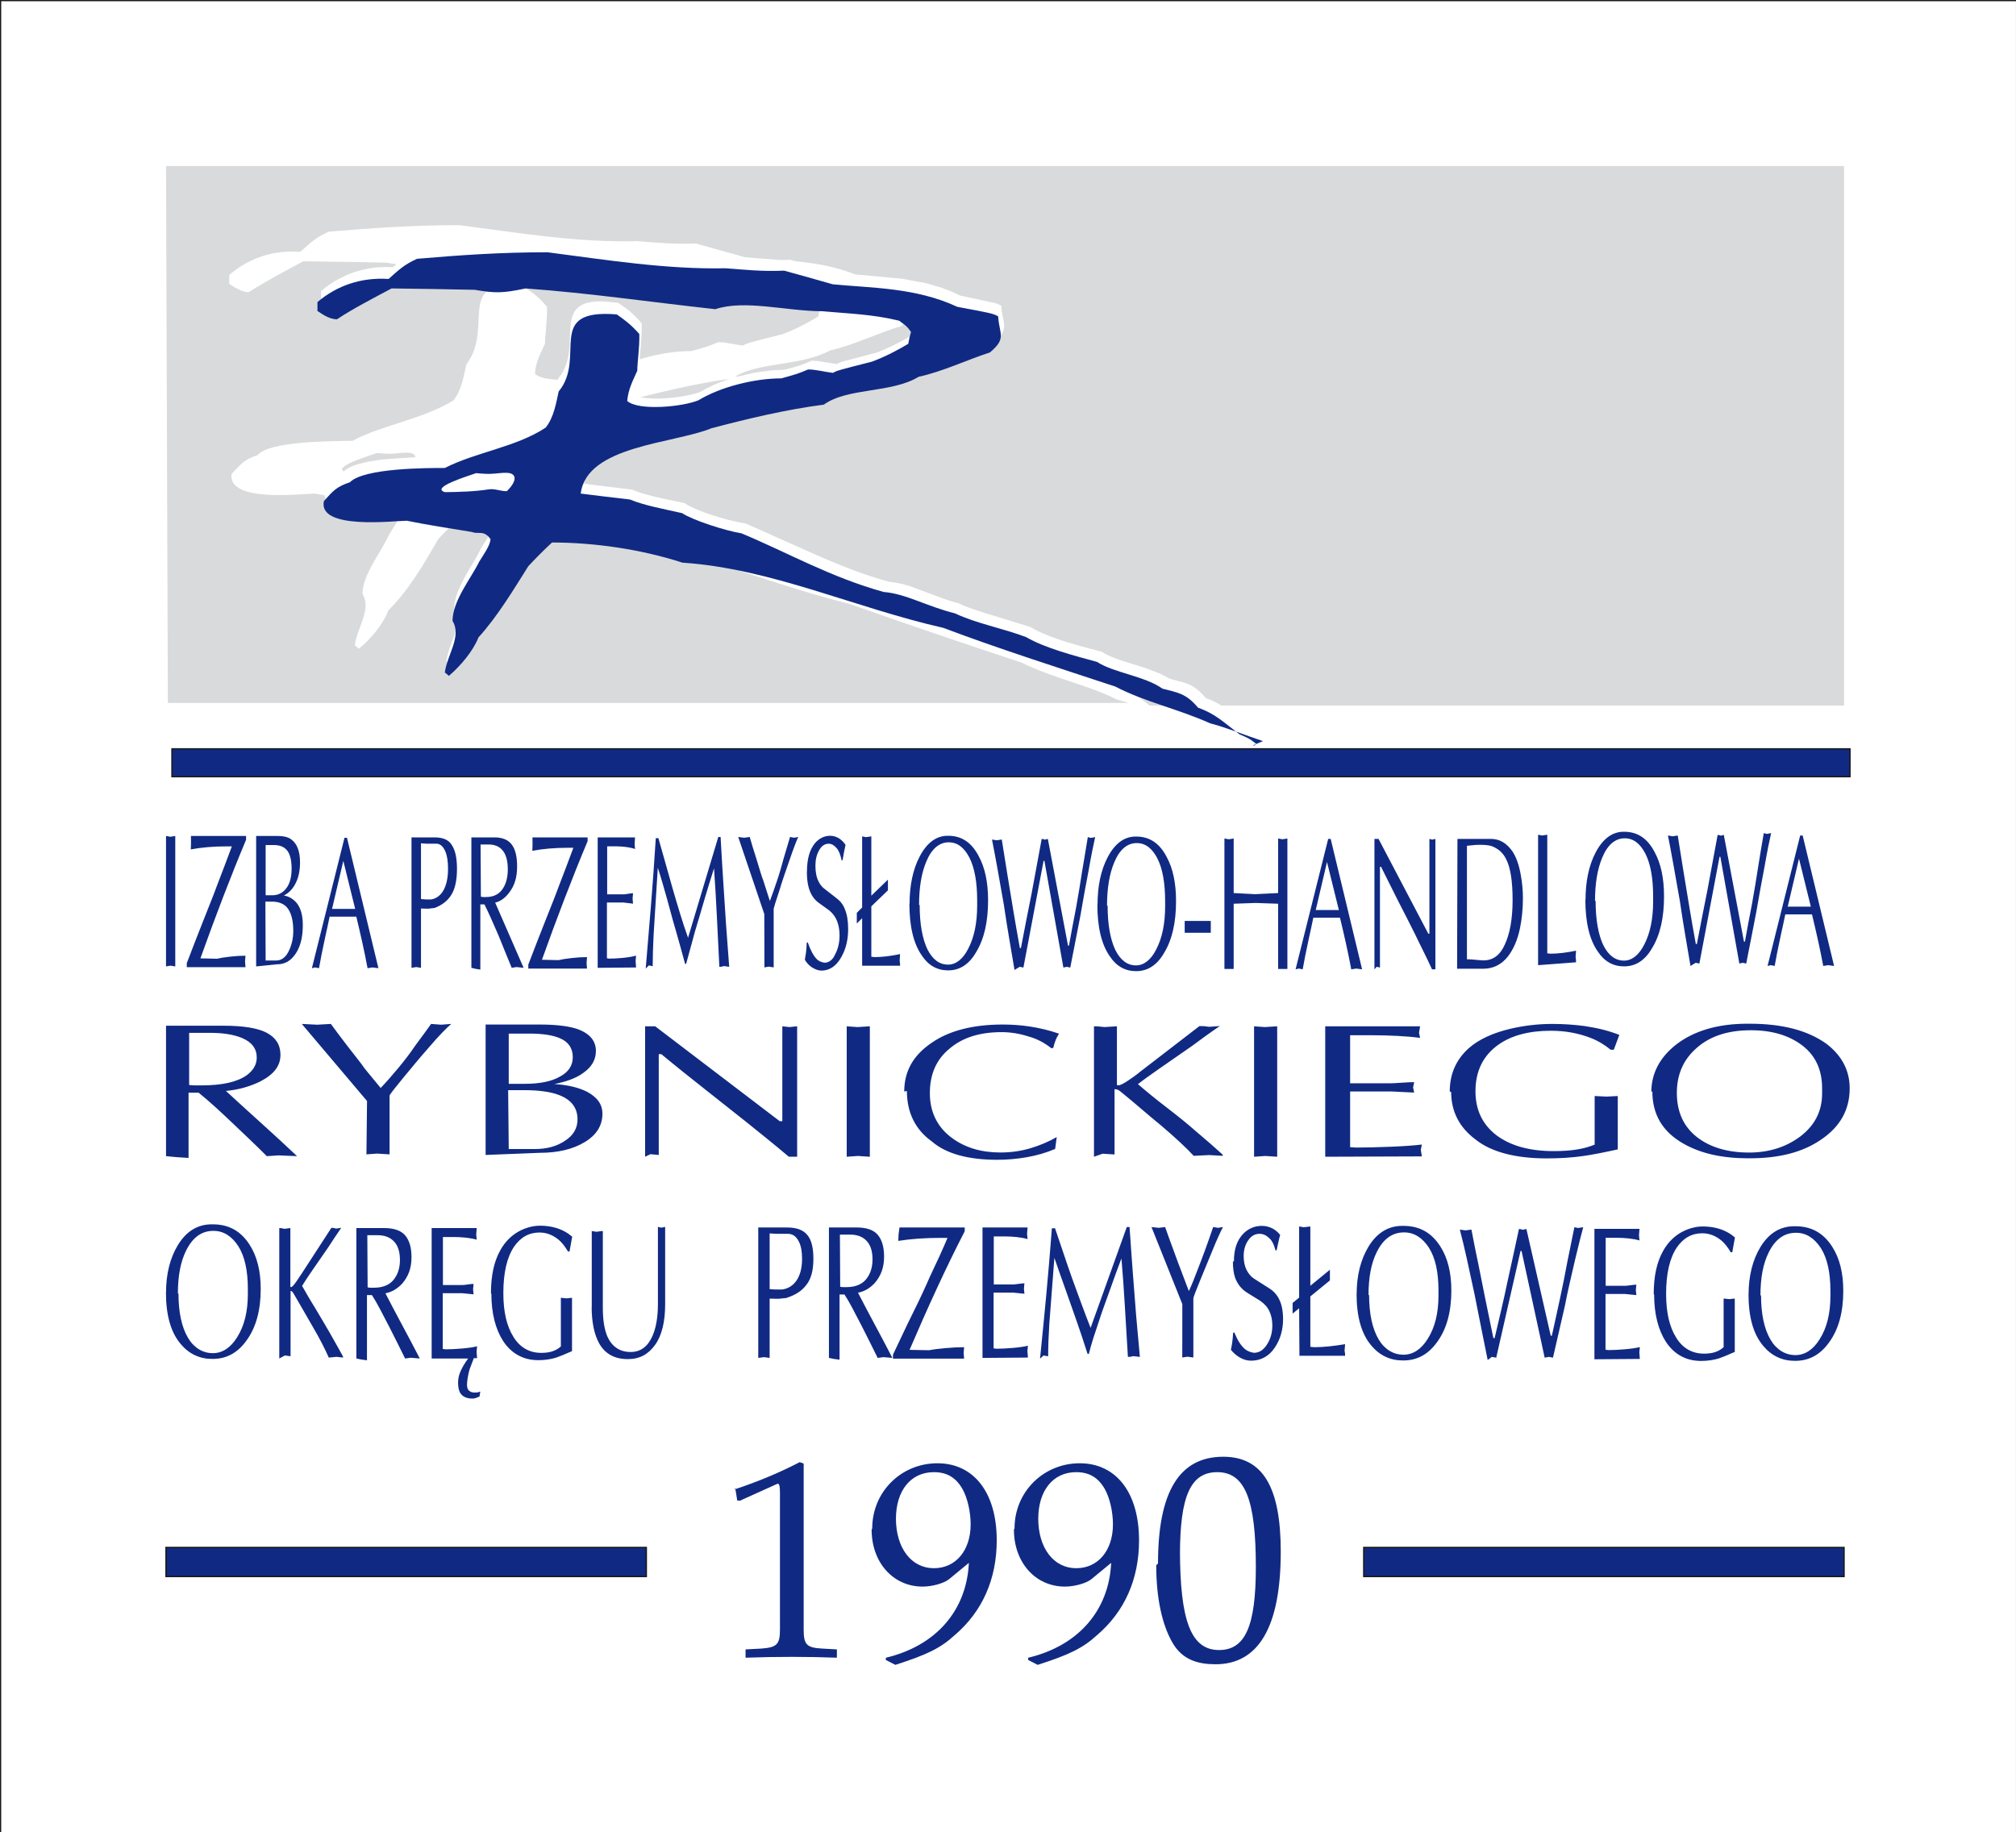 <?xml version="1.0" encoding="UTF-8"?>
<svg width="340" height="309" version="1.1" viewBox="0 0 340 309" xmlns="http://www.w3.org/2000/svg">
    <path d="m0.1 0.1v309h340v-309z" fill="none" stroke="#1b1918" stroke-width=".21"/>
    <path d="m28 28h283v91h-105l-0.75-0.43-0.92-0.45-0.99-0.4-0.34-0.39-0.19-0.2-0.18-0.19-0.18-0.18-0.18-0.17-0.36-0.3-0.35-0.26-0.35-0.23-0.35-0.2-0.36-0.17-0.55-0.22-2.7-0.74-0.63-0.37-1.1-0.53-2.3-0.88-3.5-1.1-0.37-0.12-0.37-0.12-0.36-0.12-0.35-0.13-0.34-0.13-0.33-0.13-0.32-0.14-0.31-0.14-0.3-0.14-0.28-0.15-0.27-0.16-0.29-0.18-2.4-0.63-1.2-0.33-0.8-0.23-0.4-0.12-0.4-0.12-0.4-0.12-0.4-0.12-0.39-0.12-0.39-0.13-0.39-0.13-0.39-0.13-0.38-0.14-0.38-0.14-0.37-0.14-0.37-0.14-0.36-0.15-0.36-0.15-0.35-0.15-0.35-0.16-0.34-0.16-0.33-0.16-0.32-0.17-0.32-0.17-0.33-0.19-7.8-2.4-0.38-0.12-0.37-0.12-0.37-0.12-0.37-0.12-0.37-0.13-0.36-0.13-0.36-0.13-0.36-0.14-0.35-0.14-0.35-0.15-0.34-0.15-0.36-0.16-0.42-0.11-0.4-0.11-0.39-0.12-0.39-0.12-0.39-0.13-0.38-0.13-0.38-0.13-0.37-0.14-0.37-0.14-0.37-0.14-4.3-1.6-1.4-0.39-1.1-0.21-1-0.13-0.81-0.23-0.82-0.24-0.81-0.25-0.8-0.26-0.8-0.27-0.79-0.28-0.78-0.28-0.78-0.29-0.77-0.3-0.77-0.3-0.76-0.31-0.76-0.31-0.75-0.32-0.75-0.32-0.74-0.32-1.5-0.66-11-4.9-0.3-0.045-0.29-0.048-0.3-0.055-0.31-0.062-0.33-0.069-0.34-0.075-0.35-0.081-0.35-0.087-0.36-0.092-0.37-0.097-0.37-0.1-0.37-0.11-0.38-0.11-0.38-0.11-0.38-0.12-0.37-0.12-0.37-0.12-0.37-0.12-0.36-0.13-0.35-0.13-0.34-0.13-0.34-0.13-0.32-0.13-0.31-0.13-0.3-0.13-0.28-0.13-0.27-0.13-0.25-0.12-0.23-0.12-0.21-0.12-0.19-0.12-0.21-0.14-3.3-0.69-0.58-0.13-0.58-0.13-0.28-0.066-0.28-0.067-0.28-0.068-0.28-0.069-0.27-0.07-0.27-0.072-0.27-0.073-0.26-0.074-0.26-0.076-0.26-0.078-0.25-0.08-0.25-0.082-0.24-0.084-0.24-0.086-0.23-0.088-0.23-0.09-0.25-0.1-8.1-1 0.1-0.52 0.22-0.7 0.29-0.65 0.36-0.61 0.42-0.58 0.48-0.54 0.53-0.51 0.59-0.48 0.64-0.45 0.68-0.42 0.72-0.39 0.76-0.36 0.79-0.34 0.82-0.32 0.84-0.3 0.86-0.28 0.88-0.26 0.89-0.25 0.9-0.24 0.9-0.22 0.9-0.21 6.7-1.6 1.4-0.44 0.61-0.23 1.6-0.44 1.7-0.44 1.1-0.29 1.2-0.29 1.2-0.28 1.2-0.27 1.2-0.26 1.2-0.26 1.2-0.24 0.6-0.12 0.6-0.12 0.6-0.11 0.6-0.11 0.6-0.1 0.59-0.1 0.59-0.097 0.59-0.094 0.59-0.089 0.59-0.085 0.58-0.081 0.63-0.083 0.43-0.28 0.4-0.23 0.42-0.21 0.44-0.2 0.45-0.18 0.47-0.17 0.48-0.15 0.49-0.14 0.5-0.13 0.51-0.12 0.52-0.11 0.53-0.1 0.53-0.097 0.54-0.093 4.9-0.87 1.6-0.41 1-0.34 0.97-0.41 0.47-0.23 0.42-0.24 2.5-0.7 7-2.6 0.37-0.14 0.37-0.13 0.37-0.13 0.37-0.13 0.37-0.12 0.42-0.13 0.53-0.46 0.22-0.21 0.2-0.2 0.18-0.19 0.16-0.19 0.14-0.18 0.12-0.18 0.1-0.18 0.086-0.18 0.07-0.18 0.055-0.17 0.041-0.17 0.028-0.17 0.016-0.17 5e-3 -0.17-5e-3 -0.17-0.013-0.17-0.02-0.17-0.026-0.18-0.031-0.18-0.035-0.18-0.038-0.19-0.039-0.19-0.04-0.2-0.04-0.21-0.039-0.21-0.036-0.22-0.034-0.23-0.03-0.24-0.025-0.25-0.028-0.4-0.61-0.28-0.36-0.13-6-1.3-1.2-0.57-1.9-0.74-2.6-0.76-4-0.75-8-0.74c-3.2-1.3-6.7-1.9-10-2.2l-1-0.27-0.37 0.016-0.33 0.011-0.33 9e-3 -0.33 6e-3 -0.18 2e-3c-2.1-0.17-4.2-0.29-6.1-0.48-2.7-0.79-5.4-1.5-8.2-2.3-3.6 0.17-6.7-0.17-9.9-0.4-10 0.28-20-1.4-30-2.7-7.7 0-15 0.51-22 1.1-2.2 0.97-3 1.8-4.8 3.4-4.7-0.34-8.7 1.1-12 3.9v1.5c0.73 0.45 2 1.4 3.3 1.4 2.8-1.8 6.2-3.6 9.2-5.2 4.6 0.059 9.3 0.11 14 0.23 0.62 0.1 1.2 0.19 1.7 0.26l-0.56 0.51-1.2-0.043-1.7 0.082-1.2 0.17-1.2 0.26-1.2 0.34-1.1 0.42-1.1 0.51-1.1 0.58-1 0.66-0.65 0.48-0.71 0.58v1.8l0.17 0.11 0.072 0.046 0.89 0.56 0.54 0.29 0.35 0.16 0.37 0.14 0.38 0.11 0.26 0.053 0.27 0.034 0.33 0.013 0.32-0.2 0.26-0.16 0.27-0.16 0.27-0.16 0.28-0.17 0.28-0.17 0.56-0.33 0.57-0.33 0.58-0.33 0.59-0.33 0.89-0.49 1.2-0.65 3.2-1.7 11 0.16 3.1 0.066 2.4 0.35 1.2 0.071 0.23 2e-3 1.2-0.052 3.6-0.59 1.9 0.14 2 0.16 2.9 0.27 2.9 0.3 4.9 0.54 17 2 0.52-0.16 0.48-0.12 0.49-0.1 0.5-0.085 0.51-0.068 0.52-0.052 0.53-0.037 0.54-0.023 0.54-0.01 0.55 1e-3 0.56 0.012 0.56 0.022 0.57 0.031 0.57 0.039 0.58 0.046 0.58 0.052 0.58 0.057 7.1 0.68 0.52 0.023c0.094 0.12 0.19 0.26 0.29 0.41-0.17 0.62-0.34 1.3-0.46 2-2 1.2-4.1 2.3-6.1 3-5.9 1.5-5.9 1.5-6.6 1.9-1.5-0.17-2.8-0.57-4.2-0.57-1.7 0.74-1.7 0.74-4.5 1.5-2.8 0-5.9 0.51-8.7 1.4l4e-4 -0.018 5e-3 -0.15 7e-3 -0.16 9e-3 -0.16 0.01-0.16 0.012-0.17 0.013-0.17 0.014-0.18 0.015-0.18 0.016-0.18 0.016-0.19 0.017-0.19 0.034-0.39 0.017-0.2 0.017-0.2 0.017-0.2 0.016-0.21 0.016-0.21 0.015-0.21 0.014-0.21 0.013-0.22 0.012-0.22 0.01-0.22 8e-3 -0.22 7e-3 -0.22 5e-3 -0.22 3e-3 -0.23 6e-4 -0.23-2e-3 -0.23-6e-3 -0.31-0.46-0.53-0.52-0.56-0.49-0.48-0.48-0.43-0.69-0.55-1.3-0.92-2.2-0.23-0.9-0.026-0.8 0.029-0.71 0.082-0.63 0.13-0.55 0.18-0.48 0.23-0.41 0.28-0.35 0.32-0.29 0.36-0.23 0.4-0.18 0.43-0.14 0.45-0.1 0.48-0.072 0.5-0.049 0.52-0.033 0.54-0.022 0.55-0.018 0.56-0.019 0.57-0.026 0.58-0.039 0.59-0.057 0.59-0.081 0.59-0.11 0.59-0.15 0.59-0.19 0.58-0.23 0.57-0.28 0.56-0.34 0.55-0.44 0.59-0.047 0.22-2e-3 0.01c-1.7-0.07-3.2-0.37-3.9-1 0.17-2.2 0.96-3.4 1.7-5.1 0-1.5 0.4-3.8 0.34-6.2-1.5-1.8-2.6-2.5-3.8-3.3-12-1.8-5 6.8-9.8 13-0.4 1.8-0.79 4.4-2.2 6.1-5.5 3.3-12 4.1-17 6.8-3.9 0.062-14 0.062-16 2.4-2.3 0.79-2.7 1.4-4.4 3.2-0.68 4.9 12 3.3 14 3.3 0.57 0.095 1.1 0.19 1.7 0.28l0.027 0.24 0.13 0.41 0.2 0.37 0.26 0.33 0.32 0.3 0.37 0.26 0.41 0.23 0.45 0.2 0.49 0.17 0.52 0.14 1.1 0.22 1.8 0.19 1.9 0.058 4.8-0.2c-0.064 1-1.3 2.7-1.9 3.7-1.3 2.9-4.5 6.8-4.5 10 1.6 2.6-0.91 5.7-1.3 8.7 0.23 0.17 0.45 0.34 0.68 0.57 2-1.6 4.1-4.1 5-6.5 3.3-3.2 6-7.8 8.4-12 1.2-1.3 2.5-2.5 3.7-3.7l2.5 0.41 0.079 0.034 0.11 0.04 0.11 0.032 0.11 0.025 0.21 0.033 0.78 0.027 0.091 4e-3 0.089 7e-3 0.088 0.01 0.087 0.013 0.086 0.017 0.085 0.022 0.085 0.027 0.085 0.033 0.085 0.039 0.086 0.047 0.087 0.055 0.088 0.064 0.089 0.074 0.091 0.085 0.092 0.097 0.094 0.11 0.095 0.12 0.057 0.082-6e-4 0.017-9e-3 0.088-0.015 0.093-0.021 0.098-0.027 0.1-0.033 0.11-0.038 0.11-0.043 0.11-0.048 0.12-0.052 0.12-0.056 0.12-0.06 0.12-0.064 0.12-0.067 0.12-0.07 0.13-0.072 0.13-0.074 0.13-0.076 0.13-0.077 0.13-0.079 0.13-0.079 0.13-0.08 0.13-0.08 0.12-0.08 0.12-0.079 0.12-0.52 0.8-0.13 0.28-0.14 0.28-0.15 0.28-0.15 0.29-0.16 0.29-0.17 0.3-0.17 0.3-0.18 0.31-0.18 0.31-0.95 1.6-0.37 0.66-0.18 0.33-0.18 0.34-0.17 0.34-0.16 0.34-0.16 0.34-0.15 0.34-0.14 0.34-0.13 0.34-0.12 0.34-0.11 0.34-0.092 0.34-0.078 0.34-0.062 0.34-0.046 0.34-0.028 0.33-0.011 0.39 0.17 0.29 0.11 0.23 0.09 0.24 0.07 0.24 0.052 0.24 0.034 0.24 0.018 0.25 2e-3 0.25-0.012 0.25-0.026 0.26-0.039 0.26-0.05 0.26-0.061 0.27-0.07 0.27-0.079 0.27-0.086 0.27-0.092 0.28-0.097 0.28-0.1 0.28-0.1 0.28-0.32 0.85-0.1 0.29-0.1 0.29-0.096 0.29-0.09 0.29-0.084 0.29-0.076 0.29-0.067 0.29-0.056 0.29-0.064 0.42 0.23 0.17 0.083 0.064 0.041 0.032 0.041 0.032 0.041 0.033 0.04 0.033 0.04 0.034 0.04 0.035 0.04 0.036 0.04 0.036 0.04 0.038 0.04 0.039 0.18 0.18 0.72-0.62 0.75-0.72 0.56-0.58 0.54-0.6 0.35-0.42 0.34-0.42 0.32-0.43 0.31-0.44 0.15-0.22 0.14-0.22 0.14-0.22 0.13-0.22 0.13-0.22 0.12-0.22 0.12-0.22 0.11-0.22 0.1-0.22 0.098-0.22 0.073-0.18 0.58-0.58 0.6-0.65 0.59-0.68 0.86-1.1 0.83-1.1 1.1-1.5 1.8-2.7 1.7-2.6 0.23-0.36 0.22-0.34 0.47-0.49 0.49-0.5 0.49-0.5 0.49-0.5 0.37-0.37 0.5-0.49 0.5-0.49 0.51-0.49 0.064-0.061 0.55 3e-3 0.65 0.01 0.66 0.017 0.66 0.023 0.67 0.03 0.67 0.036 0.68 0.043 0.69 0.05 0.69 0.056 0.69 0.063 0.7 0.07 0.7 0.076 0.7 0.083 0.71 0.09 0.71 0.096 0.71 0.1 0.71 0.11 0.71 0.12 0.71 0.12 0.71 0.13 0.71 0.14 0.71 0.14 0.71 0.15 0.7 0.16 0.7 0.16 0.7 0.17 0.7 0.18 0.69 0.18 0.69 0.19 0.68 0.2 0.68 0.2 0.69 0.22 0.5 0.047c9 2.6 18 6 27 8.2 9.3 3.3 19 6.6 29 9.9 5.2 2.6 11 3.7 16 6.2 0.66 0.18 1.3 0.38 2 0.6h-162zm169 91h-3.1c-0.94-0.73-1.7-1.3-2.4-1.9l5.4 1.8zm-89-52c4.8-1.2 10-2.4 15-3.1l-2.2 0.83-1.6 0.76-1.1 0.61-0.27 0.097-0.31 0.1-0.33 0.097-0.35 0.094-0.37 0.09-0.39 0.085-0.4 0.081-0.42 0.076-0.43 0.07-0.44 0.065-0.45 0.059-0.45 0.052-0.46 0.045-0.46 0.038-0.46 0.03-0.46 0.023-0.45 0.014-0.45 6e-3 -0.44-3e-3 -0.43-0.012-0.42-0.022-0.41-0.032-0.4-0.042-0.38-0.053zm16-3.5c4.2-2.5 11-1.7 16-4.4 3.9-0.85 7.7-2.8 12-4.1 0.6-0.5 1-0.92 1.3-1.3l0.053 0.046 0.058 0.053 0.059 0.055 0.06 0.058 0.06 0.061 0.061 0.065 0.062 0.069 0.063 0.072 0.064 0.077 0.066 0.081 0.067 0.086 0.068 0.091 0.07 0.096 0.071 0.1 0.016 0.024-6e-3 0.02-0.049 0.18-0.032 0.12-0.016 0.061-0.032 0.12-0.016 0.062-0.016 0.062-0.031 0.13-0.03 0.13-0.015 0.063-0.015 0.064-0.029 0.13-0.028 0.13-0.014 0.064-0.013 0.064-0.013 0.065-0.013 0.065-0.012 0.065-0.012 0.065-0.012 0.065-0.012 0.065-5e-3 0.03-0.1 0.06-0.19 0.11-0.19 0.11-0.19 0.11-0.19 0.11-0.19 0.11-0.19 0.11-0.19 0.1-0.19 0.1-0.19 0.1-0.19 0.1-0.19 0.1-0.19 0.099-0.19 0.098-0.19 0.097-0.19 0.096-0.19 0.094-0.19 0.093-0.19 0.092-0.19 0.09-0.19 0.089-0.19 0.087-0.19 0.086-0.19 0.084-0.19 0.082-0.19 0.081-0.19 0.079-0.19 0.077-0.19 0.075-0.19 0.074-0.19 0.072-0.17 0.066-5.7 1.5-0.4 0.14-0.29 0.13-0.26 0.13-7e-3 4e-3 -0.074-8e-3 -0.14-0.017-0.14-0.018-0.14-0.019-0.14-0.02-0.14-0.021-0.14-0.022-0.27-0.045-2-0.32-0.78-0.063-0.31-5e-3 -0.73 0.32-0.23 0.096-0.21 0.086-0.1 0.04-0.099 0.039-0.098 0.037-0.098 0.036-0.099 0.036-0.1 0.035-0.1 0.035-0.11 0.036-0.11 0.036-0.12 0.037-0.12 0.038-0.26 0.08-0.46 0.13-1.5 0.41-2.3 0.11-2.8 0.39-2.8 0.66zm-66 16c-1.7-0.84 4.2-2.6 5.6-3.1 0.42 0.03 1.3 0.14 2.3 0.13 1.1-0.02 2.7-0.34 3.5-0.09 0.39 0.12 0.63 0.34 0.69 0.66l-5.6 0.39-2.3 0.36-1.6 0.37-0.92 0.3-0.41 0.17-0.38 0.18-0.34 0.2-0.31 0.22-0.22 0.2z" fill="#d9dadb" fill-rule="evenodd"/>
    <g fill="#102a83">
        <g fill-rule="evenodd">
            <path d="m29 131v-4.7h283v4.7z" stroke="#1b1918" stroke-width=".22"/>
            <path d="m213 125c-3.3-1.1-6.2-2.3-8.9-3-5.6-2.5-11-3.6-16-6.2-10-3.3-20-6.5-29-9.9-15-3.4-29-10-44-11-7.1-2.3-15-3.4-22-3.4-1.4 1.3-2.7 2.6-4 4-2.4 3.8-5.2 8.5-8.4 12-0.91 2.3-3 4.8-5 6.5-0.23-0.23-0.45-0.4-0.68-0.57 0.39-3 2.9-6.1 1.3-8.7 0-3.4 3.2-7.3 4.5-10 0.68-1.1 1.9-2.8 1.9-3.8-1.1-1.6-2.1-0.76-3.1-1.2-3.8-0.62-7.6-1.2-11-1.9-2.1 0-15 1.6-14-3.3 1.6-1.8 2.1-2.4 4.4-3.2 2.4-2.4 13-2.4 16-2.4 5.3-2.7 12-3.5 17-6.8 1.4-1.7 1.8-4.3 2.2-6.1 4.8-5.8-2.5-14 9.8-13 1.2 0.85 2.3 1.6 3.8 3.3 0.061 2.4-0.34 4.7-0.34 6.2-0.74 1.7-1.5 3-1.7 5.1 1.9 1.7 9.3 1 12-0.11 3.8-2.3 9.5-3.7 14-3.7 2.8-0.79 2.8-0.79 4.5-1.5 1.4 0 2.7 0.4 4.2 0.57 0.73-0.4 0.73-0.4 6.6-1.9 2-0.74 4.1-1.8 6.1-3 0.11-0.68 0.28-1.4 0.46-2-0.8-1.2-1.4-1.4-2-1.9-4.5-1.1-8.7-1.2-13-1.6-6 0-13-2-18-0.34-11-1.2-21-2.7-32-3.5-4 0.85-5.2 0.79-8.6 0.23-4.7-0.11-9.4-0.17-14-0.23-3 1.6-6.5 3.4-9.2 5.2-1.4 0-2.6-0.96-3.3-1.4v-1.5c3.3-2.8 7.4-4.2 12-3.9 1.8-1.6 2.6-2.4 4.8-3.4 7.3-0.62 14-1.1 22-1.1 10 1.3 20 2.9 30 2.7 3.2 0.23 6.2 0.57 9.9 0.4 2.7 0.73 5.4 1.5 8.2 2.3 6.2 0.62 14 0.51 21 3.8 5.9 1.1 5.9 1.1 6.9 1.6 0.17 3 1.5 3.7-1.4 6.1-4 1.3-7.9 3.2-12 4.1-4.6 2.8-12 1.8-16 4.7-6.2 0.79-13 2.4-19 4-6.4 2.6-21 2.9-22 11 2.7 0.34 5.5 0.68 8.3 1 2.4 1 5.7 1.6 8.8 2.3 1.8 1.2 7.4 3 10 3.4 7.9 3.3 15 7.4 24 9.9 3.7 0.28 7.2 2.4 12 3.6 3.6 1.7 8 2.5 12 4 3.3 1.9 8 3.1 12 4.2 2.7 1.8 8.1 2.4 11 4.5 2.6 0.68 4 0.8 6 3.2 3 1.1 4.1 2.3 7 4.5 1.7 0.74 1.7 0.74 2.8 1.6-0.17 0.28-0.17 0.28-0.56 0.28zm-138-42c-2.4-0.79 3.9-2.7 5.3-3.2 0.42 0.03 1.3 0.14 2.3 0.13 1.1-0.019 2.7-0.34 3.5-0.09 1 0.32 1 1.4-0.61 3-1.1 0.033-2-0.47-3.1-0.3-2.3 0.37-5.1 0.45-7.5 0.47z"/>
            <path d="m28 141 0.73 0.13 0.83-0.13v22l-0.8-0.13-0.76 0.13zm4.2 0h9.3v0.64c-2.6 6.2-5.2 13-7.7 20l2.8 0.064c0.54-0.13 1.3-0.25 2.2-0.35 0.96-0.11 1.8-0.16 2.6-0.16l-0.071 1 0.071 0.93h-9.9v-0.67c0.96-2.5 1.8-4.7 2.6-6.7 1.1-2.8 2-5 2.5-6.4 0.96-2.5 1.8-4.7 2.5-6.6h-0.92c-2.2 0-4.2 0.17-6 0.51l0.035-1.1zm11 22v-22h3.6c1.1 0 1.9 0.21 2.4 0.64 0.92 0.7 1.4 2 1.4 3.8 0 1.5-0.28 2.7-0.83 3.7-0.5 0.9-1.1 1.5-1.9 1.9 0.91 0.15 1.6 0.59 2.2 1.3 0.68 0.9 1 2.1 1 3.7 0 2-0.4 3.6-1.2 4.8-0.8 1.2-1.8 1.8-3.1 1.8zm1.6-12h1.1c0.99 0 1.8-0.39 2.4-1.2 0.59-0.78 0.88-1.9 0.88-3.3 0-1.5-0.3-2.6-0.88-3.2-0.47-0.51-1.2-0.77-2.1-0.77h-1.4zm0 11h1.8c0.79 0 1.5-0.45 2-1.4s0.86-2.1 0.86-3.6c0-1.9-0.41-3.3-1.2-4.1-0.58-0.55-1.4-0.83-2.4-0.83h-1.1zm7.8 1.3 5.5-22h0.42l5.3 22-1-0.13-0.83 0.13c-0.54-2.9-1.2-5.8-1.9-8.7h-4.5c-0.27 1.3-0.5 2.4-0.69 3.2-0.52 2.4-0.88 4.2-1.1 5.5l-0.66-0.13zm3.4-10h3.9l-2-8.1zm15-0.064v10l-0.8-0.13-0.8 0.13v-22h3.9c1.4 0 2.4 0.42 2.9 1.3 0.58 0.84 0.87 2.2 0.87 4 0 1.9-0.32 3.4-0.96 4.4-0.59 0.96-1.5 1.7-2.8 2.2l-1.1 0.13zm0-11v9.4l0.8 0.064h0.42 0.28 0.23c0.89-0.15 1.6-0.7 2.1-1.6 0.49-0.94 0.73-2.1 0.73-3.6 0-1.2-0.15-2.2-0.46-2.9-0.35-0.84-0.87-1.3-1.5-1.3h-0.74-0.88zm8.5 21v-22h3.9c1.3 0 2.3 0.4 2.9 1.2 0.61 0.81 0.91 2 0.91 3.7 0 1.9-0.45 3.3-1.4 4.5-0.66 0.83-1.4 1.4-2.3 1.6 1.6 3.7 3.2 7.3 4.8 11l-1.2-0.13-0.81 0.13c-0.72-1.8-1.5-3.6-2.2-5.4-0.98-2.3-1.8-4.1-2.4-5.3h-0.69v11l-0.8-0.13zm1.6-12c0.17 0.043 0.32 0.064 0.45 0.064h0.42c1.4 0 2.4-0.58 3-1.7 0.45-0.81 0.67-1.8 0.67-3 0-1.5-0.33-2.6-0.99-3.3-0.54-0.58-1.3-0.86-2.2-0.86h-1.4zm8.7-10h9.3v0.64c-2.6 6.2-5.2 13-7.7 20l2.8 0.064c0.54-0.13 1.3-0.25 2.2-0.35 0.96-0.11 1.8-0.16 2.6-0.16l-0.071 1 0.071 0.93h-9.9v-0.67c0.96-2.5 1.8-4.7 2.6-6.7 1.1-2.8 2-5 2.5-6.4 0.96-2.5 1.8-4.7 2.5-6.6h-0.92c-2.2 0-4.2 0.17-6 0.51l0.035-1.1zm11 22v-22h6.3l-0.071 1.1 0.071 0.86c-0.41-0.15-0.92-0.26-1.5-0.34-0.6-0.074-1.2-0.11-1.6-0.11h-1.6v8.1h2.8c0.12 0 0.36-0.032 0.73-0.096 0.37-0.064 0.64-0.096 0.83-0.096l-0.071 0.9 0.071 0.86-1.6-0.19h-2.8v9.4l0.41 0.064c0.66 0 1.4-0.048 2.4-0.14 0.91-0.096 1.6-0.22 2.1-0.37l-0.071 0.9 0.071 1.1zm8.1 0.13c0.6-7.1 1.2-14 1.7-22h0.44c0.8 2.8 1.6 5.7 2.4 8.5 0.87 3 1.7 5.8 2.6 8.3l5.1-17h0.39c0.2 3.6 0.35 6.1 0.46 7.7 0.24 3.7 0.39 6 0.46 7.1 0.18 2.4 0.35 4.8 0.53 7.1l-0.9-0.13c-0.19 0.064-0.32 0.1-0.41 0.11s-0.2 0.016-0.35 0.016c-0.14-2.8-0.28-5.6-0.42-8.5s-0.3-5.6-0.48-8.1c-0.54 1.7-1.1 3.5-1.6 5.2-0.59 2-1.1 3.8-1.6 5.4-0.47 1.7-0.96 3.5-1.5 5.5h-0.18c-0.59-2.2-1.1-4-1.5-5.4-0.3-1-0.81-2.8-1.5-5.4-0.52-1.8-1-3.6-1.6-5.4-0.11 1.7-0.22 3.6-0.35 5.6-0.18 2.7-0.3 4.6-0.35 5.6-0.11 2.1-0.16 3.9-0.16 5.4l-0.65-0.13zm20-9.2-4.4-13 1 0.13 0.94-0.13c0.32 1.1 0.68 2.3 1.1 3.6 0.67 2.2 1 3.3 1.1 3.5s0.44 1.4 1.2 3.7c0.39-1 0.79-2.2 1.2-3.4 0.41-1.2 0.78-2.5 1.1-3.7 0.35-1.2 0.71-2.4 1.1-3.7l0.69 0.13 0.69-0.13c-0.32 0.7-0.82 2-1.5 4-0.59 1.7-1.2 3.4-1.7 5.1-0.57 1.7-0.88 2.7-0.94 3v9.9l-0.83-0.13-0.73 0.13zm7.2-7.2c0-2.1 0.44-3.6 1.3-4.7 0.71-0.85 1.6-1.3 2.6-1.3 0.54 0 1 0.14 1.5 0.43 0.44 0.29 0.81 0.67 1.1 1.1-0.071 0.28-0.16 0.71-0.27 1.3-0.11 0.59-0.18 1-0.23 1.3h-0.16c-0.2-0.96-0.5-1.7-0.89-2.1-0.4-0.46-0.83-0.69-1.3-0.69-0.64 0-1.2 0.36-1.6 1.1-0.42 0.71-0.63 1.6-0.63 2.6 0 1.1 0.18 2 0.55 2.7 0.26 0.53 0.63 0.98 1.1 1.3l1.8 1.4c0.67 0.49 1.2 1.1 1.5 1.9 0.38 0.87 0.57 2 0.57 3.4 0 1.8-0.38 3.4-1.2 4.8-0.85 1.5-2 2.2-3.3 2.2-0.52 0-1-0.18-1.6-0.54-0.53-0.36-0.94-0.81-1.2-1.3 0.068-0.38 0.13-0.78 0.19-1.2 0.053-0.42 0.1-0.98 0.13-1.7h0.18c0.44 1.3 0.94 2.2 1.5 2.8 0.33 0.32 0.75 0.52 1.3 0.61 0.73 0 1.4-0.46 1.8-1.4 0.5-0.92 0.75-2 0.75-3.2 0-0.9-0.14-1.7-0.41-2.4-0.27-0.71-0.71-1.3-1.3-1.8l-1.8-1.3c-0.84-0.6-1.4-1.5-1.7-2.6-0.2-0.72-0.3-1.6-0.3-2.7zm9.3 7.9-0.9 0.9v-1.8l0.9-0.9v-12l0.65 0.13 0.9-0.13v10l2.8-2.7v1.8l-2.8 2.7v8.5l0.55 0.064c0.65 0 1.3-0.048 2.1-0.14 0.75-0.096 1.5-0.22 2.2-0.37l-0.071 1.1c0.035 0.21 0.056 0.37 0.062 0.46 6e-3 0.096 9e-3 0.23 9e-3 0.4h-6.4zm8-2.4c0-3.1 0.55-5.8 1.7-8 1.2-2.3 2.8-3.5 4.7-3.5h0.14c2.2 0 3.9 1.1 5.1 3.4 1.1 2 1.6 4.5 1.6 7.5 0 3.6-0.66 6.5-2 8.7-1.2 2.1-2.8 3.1-4.7 3.1h-0.071c-1.8 0-3.3-0.83-4.4-2.5-1.4-2-2.1-4.9-2.1-8.8zm1.7 0.13c0 3.2 0.45 5.7 1.3 7.5 0.86 1.7 2 2.6 3.5 2.6 1.3 0 2.5-0.91 3.4-2.7 0.99-1.9 1.5-4.3 1.5-7.3v-0.83c0-3.1-0.44-5.5-1.3-7.2-0.88-1.7-2-2.6-3.5-2.6-1.6 0-2.9 1.1-3.8 3.3-0.79 1.9-1.2 4.3-1.2 7.3zm16 11c-0.57-3.4-1.2-6.9-1.8-11-0.74-4.2-1.4-8-2-11l0.8 0.13 0.85-0.13c0.32 2 0.64 4 0.96 6 0.37 2.2 0.7 4.2 0.99 6 0.3 1.8 0.66 3.9 1.1 6.3h0.18c0.64-3.3 1.2-6.3 1.8-9.2 0.64-3.4 1.2-6.5 1.7-9.2 0.11 0 0.21 0.016 0.3 0.048s0.17 0.059 0.23 0.08l0.51-0.13 3.4 18h0.16c0.35-1.9 0.74-4.1 1.2-6.4 0.39-2.2 0.73-4.2 1-6 0.3-1.8 0.63-3.8 0.98-5.9l0.51 0.13 0.73-0.13c-0.27 1.2-0.65 3-1.1 5.6-0.48 2.5-0.96 5.1-1.4 7.7-0.61 3.2-1.2 6.1-1.7 8.7l-0.58-0.13-0.58 0.13-3.2-18h-0.14l-3.4 18-0.62-0.13zm14-11c0-3.1 0.55-5.8 1.7-8 1.2-2.3 2.8-3.5 4.7-3.5h0.14c2.2 0 3.9 1.1 5.1 3.4 1.1 2 1.6 4.5 1.6 7.5 0 3.6-0.66 6.5-2 8.7-1.2 2.1-2.8 3.1-4.7 3.1h-0.071c-1.8 0-3.3-0.83-4.4-2.5-1.4-2-2.1-4.9-2.1-8.8zm1.7 0.13c0 3.2 0.45 5.7 1.3 7.5 0.86 1.7 2 2.6 3.5 2.6 1.3 0 2.5-0.91 3.4-2.7 0.99-1.9 1.5-4.3 1.5-7.3v-0.83c0-3.1-0.44-5.5-1.3-7.2-0.88-1.7-2-2.6-3.5-2.6-1.6 0-2.9 1.1-3.8 3.3-0.79 1.9-1.2 4.3-1.2 7.3zm13 2.6h4.4v2h-4.4zm6.7 8.1v-22l0.73 0.13 0.83-0.13v9.2l3.6 0.19 3.9-0.19v-9.2l0.73 0.13 0.83-0.13v22h-0.76-0.45-0.35v-11l-3.8-0.13-3.7 0.13v11h-0.32-0.27-0.25-0.4-0.33zm12 0.064 5.5-22h0.42l5.3 22-1-0.13-0.83 0.13c-0.54-2.9-1.2-5.8-1.9-8.7h-4.5c-0.27 1.3-0.5 2.4-0.69 3.2-0.52 2.4-0.88 4.2-1.1 5.5l-0.66-0.13zm3.4-10h3.9l-2-8.1zm9.9 10v-22h0.69l8.4 16h0.18v-16l0.48 0.13 0.53-0.13v22h-0.57c-1-2.2-2-4.1-2.8-5.8-0.96-1.9-1.9-3.8-2.9-5.7-0.96-1.9-1.9-3.8-2.9-5.8h-0.18v17l-0.55-0.13zm14-22h5.6c1.5 0 2.6 0.66 3.6 2 0.7 1 1.2 2.4 1.5 4.2 0.22 1.2 0.34 2.5 0.34 3.8 0 1.8-0.17 3.5-0.5 5.1-0.42 2-1.1 3.5-2 4.7-1.1 1.4-2.5 2.1-4.2 2.1h-4.4zm1.6 1.3v19c0.4 0 0.91 0.032 1.5 0.096s1.1 0.096 1.3 0.096c1.6 0 2.8-0.88 3.6-2.7 0.84-1.8 1.3-4.3 1.3-7.5 0-3.2-0.37-5.5-1.1-6.9-0.54-1.1-1.4-1.8-2.5-2.2-0.52-0.13-1.1-0.19-1.8-0.19h-0.39c-0.27 0-0.63 0.027-1.1 0.08-0.45 0.053-0.71 0.08-0.8 0.08zm12 20v-22l0.65 0.13 0.9-0.13v20l0.55 0.064c0.65 0 1.3-0.048 2.1-0.14 0.75-0.096 1.5-0.22 2.2-0.37l-0.071 1.1c0.035 0.21 0.056 0.37 0.062 0.46 6e-3 0.096 9e-3 0.23 9e-3 0.4zm8-11c0-3.1 0.55-5.8 1.7-8 1.2-2.3 2.8-3.5 4.7-3.5h0.14c2.2 0 3.9 1.1 5.1 3.4 1.1 2 1.6 4.5 1.6 7.5 0 3.6-0.66 6.5-2 8.7-1.2 2.1-2.8 3.1-4.7 3.1h-0.071c-1.8 0-3.3-0.83-4.4-2.5-1.4-2-2.1-4.9-2.1-8.8zm1.7 0.13c0 3.2 0.45 5.7 1.3 7.5 0.86 1.7 2 2.6 3.5 2.6 1.3 0 2.5-0.91 3.4-2.7 0.99-1.9 1.5-4.3 1.5-7.3v-0.83c0-3.1-0.44-5.5-1.3-7.2-0.88-1.7-2-2.6-3.5-2.6-1.6 0-2.9 1.1-3.8 3.3-0.79 1.9-1.2 4.3-1.2 7.3zm16 11c-0.57-3.4-1.2-6.9-1.8-11-0.74-4.2-1.4-8-2-11l0.8 0.13 0.85-0.13c0.32 2 0.64 4 0.96 6 0.37 2.2 0.7 4.2 0.99 6 0.3 1.8 0.66 3.9 1.1 6.3h0.18c0.64-3.3 1.2-6.3 1.8-9.2 0.64-3.4 1.2-6.5 1.7-9.2 0.11 0 0.21 0.016 0.3 0.048s0.17 0.059 0.23 0.08l0.51-0.13 3.4 18h0.16c0.35-1.9 0.74-4.1 1.2-6.4 0.39-2.2 0.73-4.2 1-6s0.63-3.8 0.98-5.9l0.51 0.13 0.73-0.13c-0.27 1.2-0.65 3-1.1 5.6-0.48 2.5-0.96 5.1-1.4 7.7-0.61 3.2-1.2 6.1-1.7 8.7l-0.58-0.13-0.58 0.13-3.2-18h-0.14l-3.4 18-0.62-0.13zm13 0 5.5-22h0.42l5.3 22-1-0.13-0.83 0.13c-0.54-2.9-1.2-5.8-1.9-8.7h-4.5c-0.27 1.3-0.5 2.4-0.69 3.2-0.52 2.4-0.88 4.2-1.1 5.5l-0.65-0.13zm3.4-10h3.9l-2-8.1z"/>
            <path d="m28 195v-22h9.7c3.3 0 5.8 0.4 7.3 1.2 1.5 0.81 2.3 2 2.3 3.7 0 1.9-1.1 3.3-3.4 4.5-1.7 0.83-3.6 1.4-5.8 1.6 4 3.7 8.1 7.3 12 11l-3.1-0.13-2 0.13c-1.8-1.8-3.7-3.6-5.6-5.4-2.4-2.3-4.4-4.1-5.9-5.3h-1.7v11l-2-0.13zm3.9-12c0.41 0.043 0.79 0.064 1.1 0.064h1c3.5 0 6-0.58 7.6-1.7 1.1-0.81 1.7-1.8 1.7-3 0-1.5-0.83-2.6-2.5-3.3-1.4-0.58-3.2-0.86-5.4-0.86h-3.5zm30 2.7-11-13 2.6 0.13 2.3-0.13c0.8 1.1 1.7 2.3 2.7 3.6 1.7 2.2 2.6 3.3 2.7 3.5s1.1 1.4 3 3.7c0.97-1 2-2.2 3-3.4 1-1.2 2-2.5 2.8-3.7 0.87-1.2 1.8-2.4 2.7-3.7l1.7 0.13 1.7-0.13c-0.8 0.7-2.1 2-3.8 4-1.5 1.7-2.9 3.4-4.3 5.1-1.4 1.7-2.2 2.7-2.3 3v9.9l-2.1-0.13-1.8 0.13zm20 9.1v-22h9c2.6 0 4.6 0.21 6.1 0.64 2.3 0.7 3.5 2 3.5 3.8 0 1.5-0.69 2.7-2.1 3.7-1.2 0.9-2.9 1.5-4.9 1.9 2.3 0.15 4.1 0.59 5.5 1.3 1.7 0.9 2.6 2.1 2.6 3.7 0 2-1 3.6-3 4.8-2 1.2-4.5 1.8-7.6 1.8zm3.9-12h2.7c2.5 0 4.5-0.39 5.9-1.2 1.5-0.78 2.2-1.9 2.2-3.3 0-1.5-0.74-2.6-2.2-3.2-1.2-0.51-2.9-0.77-5.1-0.77h-3.5zm0 11h4.4c2 0 3.7-0.45 5.1-1.4 1.4-0.91 2.1-2.1 2.1-3.6 0-1.9-1-3.3-3.1-4.1-1.4-0.55-3.4-0.83-5.9-0.83h-2.7zm23 1.3v-22h1.7l21 16h0.44v-16l1.2 0.13 1.3-0.13v22h-1.4c-2.6-2.2-5-4.1-7.1-5.8-2.4-1.9-4.8-3.8-7.2-5.7-2.4-1.9-4.8-3.8-7.2-5.8h-0.44v17l-1.4-0.13zm34-22 1.8 0.13 2.1-0.13v22l-2-0.13-1.9 0.13zm9.7 11c0-3.4 1.5-6.1 4.6-8.2 3-2.1 7.1-3.1 12-3.1 1.6 0 3.1 0.11 4.6 0.34s3.2 0.61 4.9 1.2c-0.21 0.32-0.38 0.67-0.53 1-0.15 0.37-0.3 0.84-0.44 1.4l-0.31 0.064c-1.1-0.87-2.4-1.6-3.9-2-1.5-0.48-3-0.72-4.5-0.72-3.7 0-6.6 0.92-8.8 2.8-2.2 1.8-3.3 4.3-3.3 7.5 0 3.2 1.3 5.8 3.8 7.6 2.2 1.6 4.9 2.4 8.1 2.4 1.7 0 3.4-0.23 5-0.7s3.1-1.1 4.5-1.9l-0.27 2c-1.5 0.64-3.1 1.1-4.8 1.4-1.7 0.29-3.3 0.43-5 0.43-4.8 0-8.6-1-11-3.1-2.8-2-4.2-4.9-4.2-8.5zm32 11v-22c0.44 0 0.79 0.016 1 0.048 0.25 0.032 0.51 0.059 0.77 0.08l2.1-0.13v9.9l0.22 0.064c0.32 0 0.93-0.3 1.8-0.9 0.5-0.34 1.2-0.81 1.9-1.4l10-7.7c0.35 0 0.61 5e-3 0.77 0.016 0.16 0.011 0.45 0.048 0.86 0.11l1.8-0.13c-1.9 1.3-3.4 2.4-4.6 3.3-4.6 3.2-7.7 5.3-9.2 6.5 1.5 1.3 3.1 2.6 4.8 3.9 2.2 1.7 3.8 3 4.8 3.9 1.9 1.6 3.5 3 4.7 4.1v0.19l-2.3-0.13-2.6 0.13c-1.1-1.2-3-3-5.6-5.2-2.1-1.7-4.1-3.5-6.2-5.2-0.3-0.26-0.52-0.44-0.66-0.54-0.27-0.19-0.5-0.29-0.71-0.29h-0.18v11l-2-0.13zm27-22 1.8 0.13 2.1-0.13v22l-2-0.13-1.9 0.13zm12 22v-22h16l-0.18 1.1 0.18 0.86c-1-0.15-2.3-0.26-3.8-0.34-1.5-0.075-2.9-0.11-4.1-0.11h-3.9v8.1h6.9c0.3 0 0.9-0.032 1.8-0.096s1.6-0.096 2.1-0.096l-0.18 0.9 0.18 0.86-3.9-0.19h-6.9v9.4l1 0.064c1.7 0 3.6-0.048 5.9-0.14s4-0.22 5.2-0.37l-0.18 0.9 0.18 1.1zm21-11c0-3 1.1-5.4 3.2-7.3 1.7-1.5 4.1-2.6 7.1-3.3 2.3-0.53 4.6-0.8 7-0.8 1.9 0 3.6 0.12 5.4 0.35 2.2 0.32 4.2 0.82 5.9 1.5l-0.93 2.5h-0.53c-1-0.81-2.1-1.5-3.4-2-2-0.77-4.2-1.2-6.7-1.2-3.7 0-6.7 0.81-8.9 2.4-2.5 1.8-3.8 4.4-3.8 7.8 0 3.2 1.2 5.6 3.5 7.4 2.4 1.8 5.6 2.7 9.7 2.7 1.5 0 2.8-0.091 3.9-0.27s2.1-0.45 3-0.82v-8.2l2 0.096 1.9-0.096v9c-2.4 0.53-4.3 0.9-5.7 1.1-1.9 0.28-4 0.42-6.3 0.42-5.3 0-9.4-1.1-12-3.2-2.7-2-4.1-4.7-4.1-8zm34 0.064c0-3.1 1.4-5.8 4.2-8 3-2.3 7-3.5 12-3.5h0.35c5.5 0 9.8 1.1 13 3.4 2.6 2 3.9 4.5 3.9 7.5 0 3.6-1.6 6.5-4.9 8.7-3.1 2.1-7 3.1-12 3.1h-0.18c-4.5 0-8.1-0.83-11-2.5-3.5-2-5.2-4.9-5.2-8.8zm4.3 0.13c0 3.2 1.1 5.7 3.4 7.5 2.2 1.7 5.1 2.6 8.8 2.6 3.3 0 6.2-0.91 8.6-2.7 2.5-1.9 3.7-4.3 3.7-7.3v-0.83c0-3.1-1.1-5.5-3.3-7.2-2.2-1.7-5.1-2.6-8.7-2.6-4.1 0-7.2 1.1-9.5 3.3-2 1.9-3 4.3-3 7.3z"/>
            <path d="m28 218c0-3.1 0.67-5.8 2-8 1.4-2.3 3.3-3.5 5.7-3.5h0.17c2.7 0 4.7 1.1 6.2 3.4 1.3 2 1.9 4.5 1.9 7.5 0 3.6-0.79 6.5-2.4 8.7-1.5 2.1-3.4 3.1-5.7 3.1h-0.085c-2.1 0-3.9-0.83-5.3-2.5-1.7-2-2.5-4.9-2.5-8.8zm2.1 0.13c0 3.2 0.54 5.7 1.6 7.5 1 1.7 2.5 2.6 4.2 2.6 1.6 0 3-0.91 4.1-2.7 1.2-1.9 1.8-4.3 1.8-7.3v-0.83c0-3.1-0.53-5.5-1.6-7.2-1.1-1.7-2.5-2.6-4.2-2.6-2 0-3.5 1.1-4.6 3.3-0.95 1.9-1.4 4.3-1.4 7.3zm17 11v-22c0.21 0 0.38 0.016 0.5 0.048s0.25 0.059 0.37 0.08l1-0.13v9.9l0.11 0.064c0.16 0 0.45-0.3 0.87-0.9 0.24-0.34 0.55-0.81 0.94-1.4l5-7.7c0.17 0 0.29 5e-3 0.37 0.016 0.078 0.011 0.22 0.048 0.42 0.11l0.87-0.13c-0.9 1.3-1.6 2.4-2.2 3.3-2.2 3.2-3.7 5.3-4.4 6.5 0.72 1.3 1.5 2.6 2.3 3.9 1 1.7 1.8 3 2.3 3.9 0.91 1.6 1.7 3 2.3 4.1v0.19l-1.1-0.13-1.3 0.13c-0.53-1.2-1.4-3-2.7-5.2-0.99-1.7-2-3.5-3-5.2-0.14-0.26-0.25-0.44-0.32-0.54-0.13-0.19-0.24-0.29-0.34-0.29h-0.085v11l-0.96-0.13zm13 0v-22h4.7c1.6 0 2.8 0.4 3.5 1.2s1.1 2 1.1 3.7c0 1.9-0.55 3.3-1.6 4.5-0.8 0.83-1.7 1.4-2.8 1.6 1.9 3.7 3.9 7.3 5.8 11l-1.5-0.13-0.98 0.13c-0.87-1.8-1.8-3.6-2.7-5.4-1.2-2.3-2.1-4.1-2.9-5.3h-0.83v11l-0.96-0.13zm1.9-12c0.2 0.043 0.38 0.064 0.54 0.064h0.5c1.7 0 2.9-0.58 3.6-1.7 0.54-0.81 0.81-1.8 0.81-3 0-1.5-0.4-2.6-1.2-3.3-0.65-0.58-1.5-0.86-2.6-0.86h-1.7zm17 12h-6.2v-22h7.6l-0.085 1.1 0.085 0.86c-0.5-0.15-1.1-0.26-1.8-0.34-0.72-0.075-1.4-0.11-2-0.11h-1.9v8.1h3.3c0.14 0 0.43-0.032 0.87-0.096 0.44-0.064 0.77-0.096 1-0.096l-0.085 0.9 0.085 0.86-1.9-0.19h-3.3v9.4l0.49 0.064c0.8 0 1.7-0.048 2.8-0.14s1.9-0.22 2.5-0.37l-0.085 0.9 0.085 1.1h-0.55l-0.72 1.9c-0.13 0.45-0.23 0.9-0.31 1.4-0.078 0.46-0.12 0.87-0.12 1.2 0 0.47 0.12 0.8 0.36 1 0.24 0.2 0.54 0.3 0.9 0.3 0.27 0 0.45-0.011 0.55-0.032s0.24-0.064 0.43-0.13l-0.13 0.83c-0.085 0.043-0.25 0.11-0.5 0.21-0.25 0.096-0.46 0.14-0.63 0.14-0.92 0-1.6-0.26-2-0.77-0.33-0.43-0.49-1.1-0.49-1.9 0-0.64 0.14-1.3 0.41-1.9 0.27-0.64 0.71-1.4 1.3-2.2zm3.8-11c0-3 0.52-5.4 1.6-7.3 0.84-1.5 2-2.6 3.4-3.3 1.1-0.53 2.2-0.8 3.3-0.8 0.9 0 1.8 0.12 2.6 0.35 1.1 0.32 2 0.82 2.8 1.5l-0.45 2.5h-0.26c-0.48-0.81-1-1.5-1.6-2-0.95-0.77-2-1.2-3.2-1.2-1.8 0-3.2 0.81-4.3 2.4-1.2 1.8-1.8 4.4-1.8 7.8 0 3.2 0.57 5.6 1.7 7.4 1.1 1.8 2.7 2.7 4.7 2.7 0.72 0 1.4-0.09 1.9-0.27 0.53-0.18 1-0.45 1.4-0.82v-8.2l0.96 0.096 0.92-0.096v9c-1.2 0.53-2.1 0.9-2.7 1.1-0.93 0.28-1.9 0.42-3 0.42-2.5 0-4.5-1.1-5.9-3.2-1.3-2-2-4.7-2-8zm17 2.5v-13l0.83 0.13c0.17-0.021 0.33-0.048 0.49-0.08 0.16-0.032 0.34-0.048 0.55-0.048v13c0 2 0.26 3.6 0.77 4.8 0.77 1.7 2.1 2.6 3.9 2.6 1.7 0 2.9-0.9 3.7-2.7 0.61-1.4 0.92-3.2 0.92-5.4v-13l0.58 0.13 0.64-0.13v13c0 3-0.55 5.3-1.7 6.9s-2.6 2.4-4.6 2.4c-2.2 0-3.8-0.86-4.8-2.6-0.85-1.5-1.3-3.6-1.3-6.3zm30-1.6v10l-0.96-0.13-0.96 0.13v-22h4.8c1.7 0 2.8 0.42 3.5 1.3 0.7 0.84 1 2.2 1 4 0 1.9-0.38 3.4-1.2 4.4-0.71 0.96-1.8 1.7-3.4 2.2l-1.3 0.13zm0-11v9.4l0.96 0.064h0.51 0.34 0.28c1.1-0.15 1.9-0.7 2.5-1.6 0.59-0.94 0.88-2.1 0.88-3.6 0-1.2-0.18-2.2-0.55-2.9-0.43-0.84-1-1.3-1.9-1.3h-0.9-1.1zm10 21v-22h4.7c1.6 0 2.8 0.4 3.5 1.2s1.1 2 1.1 3.7c0 1.9-0.55 3.3-1.6 4.5-0.8 0.83-1.7 1.4-2.8 1.6 1.9 3.7 3.9 7.3 5.8 11l-1.5-0.13-0.98 0.13c-0.87-1.8-1.8-3.6-2.7-5.4-1.2-2.3-2.1-4.1-2.9-5.3h-0.83v11l-0.96-0.13zm1.9-12c0.2 0.043 0.38 0.064 0.54 0.064h0.5c1.7 0 2.9-0.58 3.6-1.7 0.54-0.81 0.81-1.8 0.81-3 0-1.5-0.4-2.6-1.2-3.3-0.65-0.58-1.5-0.86-2.6-0.86h-1.7zm10-10h11v0.64c-3.2 6.2-6.3 13-9.3 20l3.3 0.064c0.65-0.13 1.6-0.25 2.7-0.35 1.2-0.11 2.2-0.16 3.2-0.16l-0.085 1 0.085 0.93h-12v-0.67c1.2-2.5 2.2-4.7 3.2-6.7 1.4-2.8 2.4-5 3-6.4 1.2-2.5 2.2-4.7 3-6.6h-1.1c-2.7 0-5.1 0.17-7.2 0.51l0.043-1.1zm14 22v-22h7.6l-0.085 1.1 0.085 0.86c-0.5-0.15-1.1-0.26-1.8-0.34-0.72-0.075-1.4-0.11-2-0.11h-1.9v8.1h3.3c0.14 0 0.43-0.032 0.87-0.096 0.44-0.064 0.77-0.096 1-0.096l-0.085 0.9 0.085 0.86-1.9-0.19h-3.3v9.4l0.49 0.064c0.8 0 1.7-0.048 2.8-0.14s1.9-0.22 2.5-0.37l-0.085 0.9 0.085 1.1zm9.7 0.13c0.72-7.1 1.4-14 2-22h0.53c0.97 2.8 1.9 5.7 2.9 8.5 1.1 3 2.1 5.8 3.1 8.3l6.1-17h0.47c0.24 3.6 0.43 6.1 0.55 7.7 0.28 3.7 0.47 6 0.55 7.1 0.21 2.4 0.43 4.8 0.64 7.1l-1.1-0.13c-0.23 0.064-0.39 0.1-0.49 0.11-0.1 0.011-0.24 0.016-0.43 0.016-0.17-2.8-0.34-5.6-0.51-8.5-0.17-2.9-0.36-5.6-0.58-8.1-0.65 1.7-1.3 3.5-1.9 5.2-0.71 2-1.4 3.8-1.9 5.4-0.57 1.7-1.2 3.5-1.7 5.5h-0.21c-0.71-2.2-1.3-4-1.8-5.4-0.36-1-0.97-2.8-1.9-5.4-0.63-1.8-1.3-3.6-1.9-5.4-0.13 1.7-0.27 3.6-0.43 5.6-0.21 2.7-0.36 4.6-0.43 5.6-0.13 2.1-0.19 3.9-0.19 5.4l-0.79-0.13zm24-9.2-5.2-13 1.2 0.13 1.1-0.13c0.38 1.1 0.82 2.3 1.3 3.6 0.81 2.2 1.2 3.3 1.3 3.5 0.043 0.13 0.53 1.4 1.4 3.7 0.47-1 0.95-2.2 1.4-3.4 0.49-1.2 0.95-2.5 1.4-3.7s0.85-2.4 1.3-3.7l0.83 0.13 0.83-0.13c-0.38 0.7-0.99 2-1.8 4-0.71 1.7-1.4 3.4-2.1 5.1-0.68 1.7-1.1 2.7-1.1 3v9.9l-1-0.13-0.87 0.13zm8.7-7.2c0-2.1 0.53-3.6 1.6-4.7 0.85-0.85 1.9-1.3 3.1-1.3 0.65 0 1.2 0.14 1.8 0.43 0.53 0.29 0.97 0.67 1.3 1.1-0.085 0.28-0.19 0.71-0.32 1.3-0.13 0.59-0.22 1-0.28 1.3h-0.19c-0.24-0.96-0.6-1.7-1.1-2.1-0.48-0.46-1-0.69-1.6-0.69-0.77 0-1.4 0.36-1.9 1.1-0.5 0.71-0.76 1.6-0.76 2.6 0 1.1 0.22 2 0.66 2.7 0.31 0.53 0.75 0.98 1.3 1.3l2.2 1.4c0.81 0.49 1.4 1.1 1.8 1.9 0.45 0.87 0.68 2 0.68 3.4 0 1.8-0.46 3.4-1.4 4.8-1 1.5-2.4 2.2-4 2.2-0.63 0-1.3-0.18-1.9-0.54-0.63-0.36-1.1-0.81-1.5-1.3 0.082-0.38 0.16-0.78 0.22-1.2 0.064-0.42 0.12-0.98 0.16-1.7h0.21c0.53 1.3 1.1 2.2 1.8 2.8 0.4 0.32 0.91 0.52 1.5 0.61 0.88 0 1.6-0.46 2.2-1.4 0.6-0.92 0.9-2 0.9-3.2 0-0.9-0.16-1.7-0.49-2.4-0.33-0.71-0.86-1.3-1.6-1.8l-2.1-1.3c-1-0.6-1.7-1.5-2.1-2.6-0.24-0.72-0.36-1.6-0.36-2.7zm11 7.9-1.1 0.9v-1.8l1.1-0.9v-12l0.79 0.13 1.1-0.13v10l3.3-2.7v1.8l-3.3 2.7v8.5l0.66 0.064c0.78 0 1.6-0.048 2.5-0.14 0.9-0.096 1.8-0.22 2.7-0.37l-0.085 1.1c0.043 0.21 0.068 0.37 0.075 0.46 7e-3 0.096 0.011 0.23 0.011 0.4h-7.7zm9.7-2.4c0-3.1 0.67-5.8 2-8 1.4-2.3 3.3-3.5 5.7-3.5h0.17c2.7 0 4.7 1.1 6.2 3.4 1.3 2 1.9 4.5 1.9 7.5 0 3.6-0.79 6.5-2.4 8.7-1.5 2.1-3.4 3.1-5.7 3.1h-0.085c-2.1 0-3.9-0.83-5.3-2.5-1.7-2-2.5-4.9-2.5-8.8zm2.1 0.13c0 3.2 0.54 5.7 1.6 7.5 1 1.7 2.5 2.6 4.2 2.6 1.6 0 3-0.91 4.1-2.7 1.2-1.9 1.8-4.3 1.8-7.3v-0.83c0-3.1-0.53-5.5-1.6-7.2-1.1-1.7-2.5-2.6-4.2-2.6-2 0-3.5 1.1-4.6 3.3-0.95 1.9-1.4 4.3-1.4 7.3zm20 11c-0.68-3.4-1.4-6.9-2.2-11-0.9-4.2-1.7-8-2.5-11l0.96 0.13 1-0.13c0.38 2 0.77 4 1.2 6 0.44 2.2 0.84 4.2 1.2 6 0.36 1.8 0.8 3.9 1.3 6.3h0.21c0.77-3.3 1.5-6.3 2.1-9.2 0.77-3.4 1.4-6.5 2-9.2 0.13 0 0.25 0.016 0.36 0.048 0.11 0.032 0.21 0.059 0.28 0.08l0.62-0.13 4.1 18h0.19c0.43-1.9 0.9-4.1 1.4-6.4 0.47-2.2 0.88-4.2 1.2-6 0.36-1.8 0.76-3.8 1.2-5.9l0.62 0.13 0.87-0.13c-0.33 1.2-0.78 3-1.4 5.6-0.58 2.5-1.2 5.1-1.7 7.7-0.74 3.2-1.4 6.1-2 8.7l-0.7-0.13-0.7 0.13-3.9-18h-0.17l-4.1 18-0.75-0.13zm18-0.13v-22h7.6l-0.085 1.1 0.085 0.86c-0.5-0.15-1.1-0.26-1.8-0.34-0.72-0.075-1.4-0.11-2-0.11h-1.9v8.1h3.3c0.14 0 0.43-0.032 0.87-0.096 0.44-0.064 0.77-0.096 1-0.096l-0.085 0.9 0.085 0.86-1.9-0.19h-3.3v9.4l0.49 0.064c0.8 0 1.7-0.048 2.8-0.14s1.9-0.22 2.5-0.37l-0.085 0.9 0.085 1.1zm10-11c0-3 0.52-5.4 1.6-7.3 0.84-1.5 2-2.6 3.4-3.3 1.1-0.53 2.2-0.8 3.3-0.8 0.9 0 1.8 0.12 2.6 0.35 1.1 0.32 2 0.82 2.8 1.5l-0.45 2.5h-0.26c-0.48-0.81-1-1.5-1.6-2-0.95-0.77-2-1.2-3.2-1.2-1.8 0-3.2 0.81-4.3 2.4-1.2 1.8-1.8 4.4-1.8 7.8 0 3.2 0.57 5.6 1.7 7.4 1.1 1.8 2.7 2.7 4.7 2.7 0.72 0 1.4-0.09 1.9-0.27 0.53-0.18 1-0.45 1.4-0.82v-8.2l0.96 0.096 0.92-0.096v9c-1.2 0.53-2.1 0.9-2.7 1.1-0.93 0.28-1.9 0.42-3 0.42-2.5 0-4.5-1.1-5.9-3.2-1.3-2-2-4.7-2-8zm16 0.064c0-3.1 0.67-5.8 2-8 1.4-2.3 3.3-3.5 5.7-3.5h0.17c2.7 0 4.7 1.1 6.2 3.4 1.3 2 1.9 4.5 1.9 7.5 0 3.6-0.79 6.5-2.4 8.7-1.5 2.1-3.4 3.1-5.7 3.1h-0.085c-2.1 0-3.9-0.83-5.3-2.5-1.7-2-2.5-4.9-2.5-8.8zm2.1 0.13c0 3.2 0.54 5.7 1.6 7.5 1 1.7 2.5 2.6 4.2 2.6 1.6 0 3-0.91 4.1-2.7 1.2-1.9 1.8-4.3 1.8-7.3v-0.83c0-3.1-0.53-5.5-1.6-7.2-1.1-1.7-2.5-2.6-4.2-2.6-2 0-3.5 1.1-4.6 3.3-0.95 1.9-1.4 4.3-1.4 7.3z"/>
        </g>
        <g stroke-width="1.2" aria-label="1990">
            <path d="m124 251 0.34 2.1h0.48l6.2-2.8 0.14-0.048c0.29 0 0.38 0.43 0.38 1.6v23c0 2.5-0.53 3-3.1 3.2l-2.7 0.14v1.4c2.6-0.096 5.3-0.14 7.9-0.14 2.5 0 5 0.048 7.5 0.14v-1.4l-2.5-0.14c-2.6-0.14-3.1-0.67-3.1-3.2v-28l-0.67-0.24c-3.1 1.6-6.5 3.1-11 4.6z"/>
            <path d="m147 258c0 5.5 3.6 9.6 8.6 9.6 1.6 0 3.5-0.53 4.4-1.2l3.4-2.8c-0.38 8.1-5.6 14-14 16v0.38l1.6 0.82c5.3-1.7 7.6-2.8 10-5 4.7-4 7.1-9.5 7.1-16 0-8.1-3.9-13-10-13-6.1 0-11 4.8-11 11zm4.1-1.8c0-4.8 2.5-7.9 6.4-7.9 2.2 0 3.7 0.91 4.8 2.8 0.86 1.5 1.4 3.9 1.4 6 0 4.4-2.5 7.4-6.2 7.4-3.8 0-6.4-3.4-6.4-8.4z"/>
            <path d="m171 258c0 5.5 3.6 9.6 8.6 9.6 1.6 0 3.5-0.53 4.4-1.2l3.4-2.8c-0.38 8.1-5.6 14-14 16v0.38l1.6 0.82c5.3-1.7 7.6-2.8 10-5 4.7-4 7.1-9.5 7.1-16 0-8.1-3.9-13-10-13-6.1 0-11 4.8-11 11zm4.1-1.8c0-4.8 2.5-7.9 6.4-7.9 2.2 0 3.7 0.91 4.8 2.8 0.86 1.5 1.4 3.9 1.4 6 0 4.4-2.5 7.4-6.2 7.4-3.8 0-6.4-3.4-6.4-8.4z"/>
            <path d="m195 264c0 5.6 1 10 2.7 13s4.4 3.7 7.3 3.7c7.2 0 11-6.2 11-19 0-11-3.1-16-9.7-16-7.4 0-11 5.9-11 18zm4-1.7c0-10 1.8-14 6.3-14 4.7 0 6.5 4.7 6.5 16 0 10-1.8 14-6.2 14-4.7 0-6.6-4.8-6.6-17z"/>
        </g>
        <rect x="230" y="261" width="81" height="4.9" stroke="#1b1918" stroke-width=".23"/>
        <rect x="28" y="261" width="81" height="4.9" stroke="#1b1918" stroke-width=".23"/>
    </g>
</svg>
